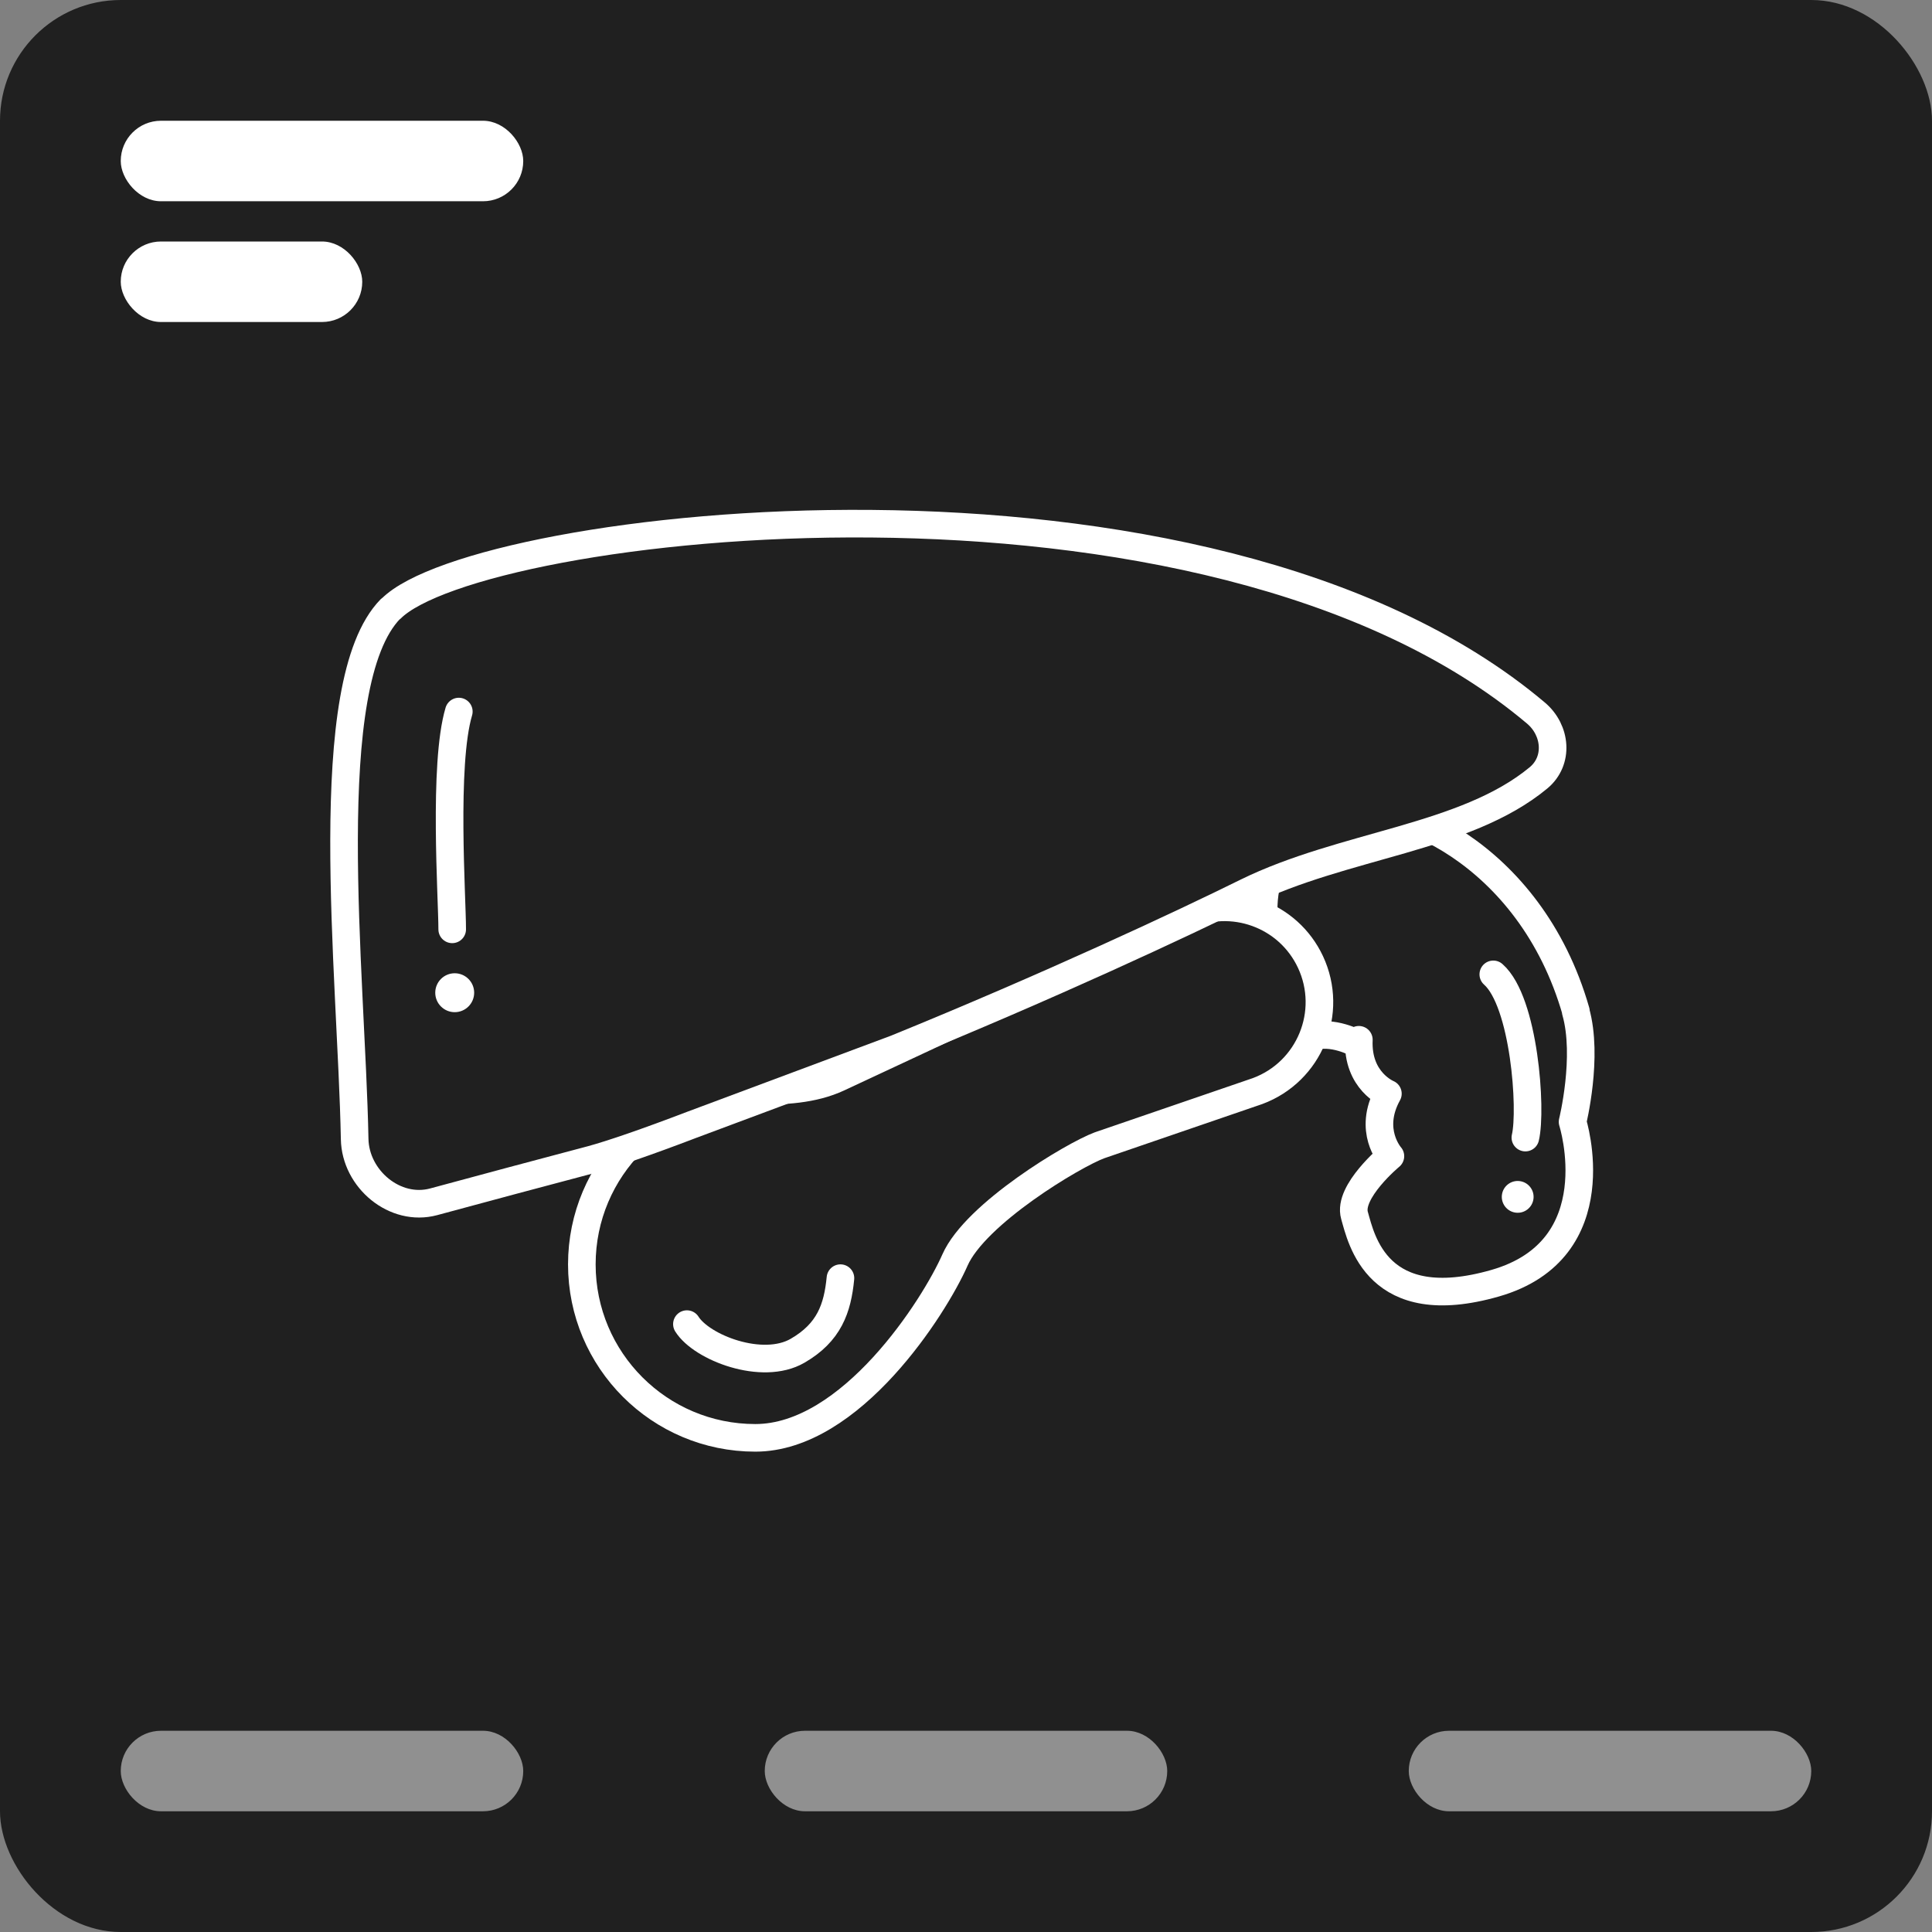 <svg width="70" height="70" viewBox="0 0 70 70" fill="none" xmlns="http://www.w3.org/2000/svg">
<rect x="0" y="0" width="70" height="70" fill="#808080" stroke="none"/>
<rect width="70" height="70" rx="4.375" fill="#202020"/>
<rect x="4.375" y="4.375" width="14.583" height="2.917" rx="1.458" fill="white"/>
<rect x="4.375" y="8.75" width="8.75" height="2.917" rx="1.458" fill="white"/>
<rect opacity="0.5" x="27.708" y="62.709" width="14.583" height="2.917" rx="1.458" fill="white"/>
<rect opacity="0.5" x="4.375" y="62.709" width="14.583" height="2.917" rx="1.458" fill="white"/>
<rect opacity="0.5" x="51.042" y="62.709" width="14.583" height="2.917" rx="1.458" fill="white"/>
<path d="M48.486 29.404C50.385 28.86 55.429 30.82 57.099 36.642L57.09 36.645C57.561 38.287 56.977 40.647 56.977 40.647C56.977 40.647 58.446 45.267 54.172 46.493C49.897 47.719 49.323 44.897 49.076 44.036C48.829 43.174 50.377 41.89 50.377 41.89C50.377 41.89 49.547 40.96 50.286 39.626C50.286 39.626 49.167 39.173 49.234 37.673L49.154 37.804C49.154 37.804 48.264 37.311 47.5 37.577C46.948 37.768 46.055 35.873 46.443 35.41C46.27 35.127 46.115 34.803 46.003 34.41C45.236 31.735 46.588 29.948 48.486 29.404Z" fill="#202020" stroke="white" stroke-linejoin="round"/>
<path d="M39.835 41.497C38.892 41.847 35.342 43.969 34.6 45.654C33.859 47.339 30.837 52.096 27.366 52.096C23.895 52.096 21.081 49.282 21.081 45.811C21.081 42.34 23.895 39.527 27.366 39.527C28.395 39.527 29.45 39.487 30.382 39.052L42.915 33.198C44.635 32.395 46.679 33.137 47.482 34.856C48.331 36.675 47.447 38.832 45.566 39.531L39.835 41.497Z" fill="#202020" stroke="white" stroke-linejoin="round"/>
<path d="M14.159 22.058C14.155 22.058 14.152 22.06 14.149 22.062C11.508 24.758 12.735 35.25 12.85 41.27C12.877 42.721 14.313 43.922 15.714 43.543C17.487 43.064 19.717 42.463 21.436 42.011C22.148 41.818 23.434 41.377 25.058 40.756L32.453 37.995C37.963 35.752 42.865 33.46 45.154 32.327C48.681 30.591 53.076 30.39 55.743 28.183C56.486 27.567 56.388 26.458 55.65 25.835C43.665 15.723 17.278 18.914 14.169 22.054C14.166 22.056 14.163 22.058 14.159 22.058Z" fill="#202020" stroke="white" stroke-linejoin="round"/>
<path d="M16.624 25.781C16.055 27.693 16.384 32.533 16.384 33.672" stroke="white" stroke-linecap="round"/>
<circle cx="16.475" cy="35.968" r="0.705" fill="white"/>
<circle cx="54.989" cy="43.365" r="0.576" transform="rotate(7.627 54.989 43.365)" fill="white"/>
<path d="M24.888 47.975C25.421 48.827 27.619 49.68 28.897 48.941C30.042 48.279 30.344 47.41 30.451 46.31" stroke="white" stroke-linecap="round"/>
<path d="M54.105 35.303C55.229 36.291 55.508 40.202 55.267 41.217" stroke="white" stroke-linecap="round"/>
</svg>
